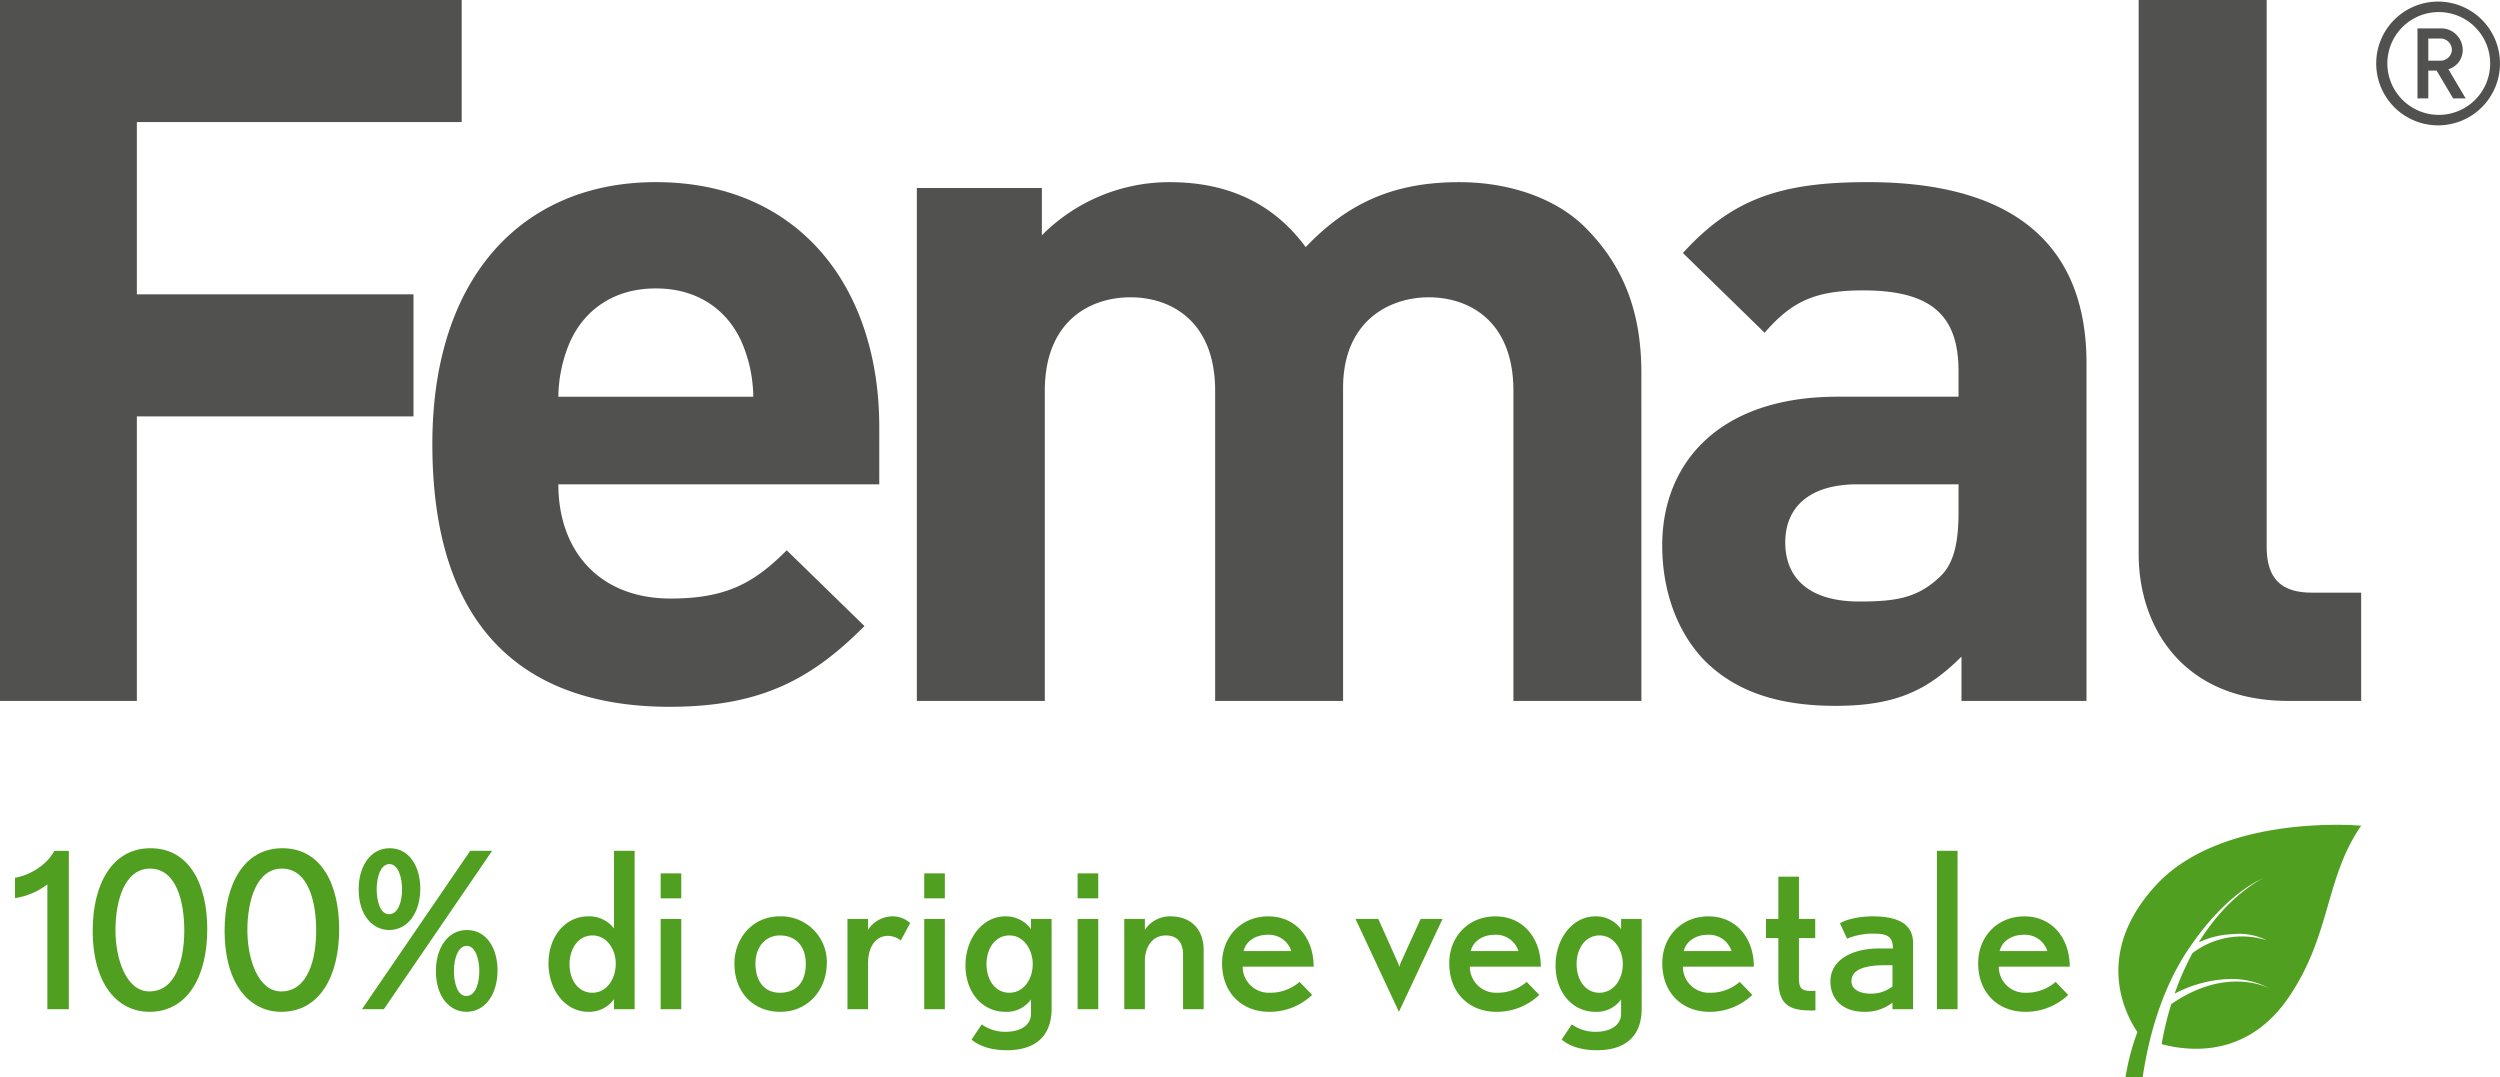 <svg xmlns="http://www.w3.org/2000/svg" width="650.857" height="280.48" viewBox="0 0 650.857 280.48"><g transform="translate(-110.771 -149.647)"><path d="M745.514,179.556A13.383,13.383,0,1,0,732.3,166.171a13.415,13.415,0,0,0,13.214,13.385m0-29.493A16.111,16.111,0,1,1,729.4,166.171a16.1,16.1,0,0,1,16.115-16.108m.389,15.371a2.947,2.947,0,0,0,3.2-2.86,2.981,2.981,0,0,0-3.2-2.894h-2.942v5.754Zm6.784,9.836h-3.262l-4.293-7.235h-2.171v7.235h-2.819V157.032h5.972a5.641,5.641,0,0,1,5.809,5.542,5.208,5.208,0,0,1-3.727,5.1ZM725.481,332.126H706.52c-27.425,0-38.96-19.227-38.96-38.182v-144.3h33.322V291.89c0,7.938,3.331,12.047,11.781,12.047h12.818ZM620.662,282.921v-7.18h-26.4c-12.04,0-18.709,5.637-18.709,15.125,0,9.221,6.15,15.378,19.228,15.378,9.221,0,15.111-.771,21.009-6.416,3.6-3.331,4.873-8.71,4.873-16.907m33.315,49.205H621.426V320.591c-8.968,8.975-17.425,12.819-32.8,12.819-15.125,0-26.142-3.844-34.093-11.8-7.174-7.433-11.017-18.19-11.017-29.985,0-21.268,14.607-38.7,45.615-38.7h31.527v-6.662c0-14.606-7.174-21.015-24.858-21.015-12.819,0-18.709,3.085-25.63,11.023l-21.269-20.757c13.064-14.36,25.883-18.449,48.175-18.449,37.424,0,56.9,15.883,56.9,47.144Zm-115.883,0H504.779V251.394c0-18.2-11.542-24.346-22.047-24.346-10.251,0-22.3,6.15-22.3,23.582v81.5H427.125V251.394c0-18.2-11.535-24.346-22.046-24.346s-22.3,6.15-22.3,24.346v80.732H349.465V198.6h32.551v12.3a46.752,46.752,0,0,1,33.322-13.829c14.859,0,26.9,5.372,35.362,16.907,11.276-11.794,23.323-16.907,39.977-16.907,13.33,0,25.377,4.355,32.8,11.788,10.77,10.764,14.613,23.316,14.613,37.922Zm-231.213-79.2a36.807,36.807,0,0,0-3.079-14.354c-3.59-7.938-11.023-13.835-22.292-13.835s-18.708,5.9-22.305,13.835a37.057,37.057,0,0,0-3.072,14.354Zm32.8,22.811H256.133c0,17.173,10.511,29.732,29.22,29.732,14.607,0,21.78-4.1,30.237-12.559l20.244,19.732c-13.582,13.59-26.646,21.016-50.74,21.016-31.52,0-61.764-14.347-61.764-68.426,0-43.567,23.582-68.166,58.18-68.166,37.158,0,58.174,27.159,58.174,63.8Zm-108.71-94.308H146.4v44.85h72.022v31.773H146.4v74.07H110.771V149.647h120.2Z" fill="#515150"></path><path d="M123.1,412.39V379.909a18.825,18.825,0,0,1-8.417,3.559v-5.31c3.333-.509,8.134-2.994,10.225-7h3.784V412.39Z" fill="#519f21"></path><path d="M149.647,413.067c-8.077,0-14.743-6.948-14.743-21.182,0-12.089,5.084-21.409,15.026-21.409,10.281,0,14.8,9.6,14.8,21.07C164.729,403.747,159.7,413.067,149.647,413.067Zm.17-37.282c-6.609,0-8.982,8.361-8.982,16.043,0,7.569,2.825,15.93,8.812,15.93,7,0,9.1-8.474,9.1-15.873C158.742,384.541,156.765,375.785,149.817,375.785Z" fill="#519f21"></path><path d="M183.987,413.067c-8.077,0-14.743-6.948-14.743-21.182,0-12.089,5.084-21.409,15.026-21.409,10.281,0,14.8,9.6,14.8,21.07C199.069,403.747,194.042,413.067,183.987,413.067Zm.17-37.282c-6.609,0-8.982,8.361-8.982,16.043,0,7.569,2.825,15.93,8.812,15.93,7.005,0,9.1-8.474,9.1-15.873C193.082,384.541,191.1,375.785,184.157,375.785Z" fill="#519f21"></path><path d="M212.057,391.771c-4.011,0-7.909-3.5-7.909-10.62,0-6.044,3.107-10.675,8.079-10.675,5.14,0,7.964,4.8,7.964,10.506C220.191,387.083,217.084,391.771,212.057,391.771ZM210.7,412.39H205l28.188-41.237h5.705Zm1.469-37.79c-2.316,0-3.333,3.445-3.333,6.551,0,3.051.9,6.5,3.22,6.5,2.485,0,3.389-3.5,3.389-6.5C215.446,378.215,214.486,374.6,212.17,374.6Zm20,38.467c-4.011,0-7.909-3.5-7.909-10.62,0-6.044,3.107-10.676,8.078-10.676,5.141,0,7.965,4.8,7.965,10.507C240.3,408.379,237.194,413.067,232.167,413.067Zm.113-17.171c-2.316,0-3.333,3.445-3.333,6.551,0,3.051.9,6.5,3.22,6.5,2.485,0,3.389-3.5,3.389-6.5C235.556,399.511,234.6,395.9,232.28,395.9Z" fill="#519f21"></path><path d="M270.628,412.39v-2.6a7.979,7.979,0,0,1-6.666,3.276c-6.1,0-10.394-5.761-10.394-12.6,0-6.949,4.293-12.258,10.394-12.258a8.085,8.085,0,0,1,6.666,3.163V371.153h5.366V412.39Zm-5.592-19.206c-3.842,0-5.988,3.615-5.988,7.512,0,3.954,2.146,7.4,5.931,7.4s6.1-3.616,6.1-7.57C271.08,396.8,268.764,393.184,265.036,393.184Z" fill="#519f21"></path><path d="M282.769,383.524v-6.5h5.366v6.5Zm0,28.866v-23.5h5.366v23.5Z" fill="#519f21"></path><path d="M313.947,413.067c-6.948,0-11.976-4.914-11.976-12.6,0-6.327,4.519-12.258,11.862-12.258a11.9,11.9,0,0,1,12.2,12.032C326.035,407.362,321.121,413.067,313.947,413.067Zm-.114-19.883c-4.01,0-6.382,3.276-6.382,7.287,0,4.688,2.372,7.626,6.326,7.626,4.8,0,6.779-3.277,6.779-7.513C320.556,396.008,317.958,393.184,313.833,393.184Z" fill="#519f21"></path><path d="M345.293,394.483A5.6,5.6,0,0,0,341.9,393.3c-2.993,0-5.14,2.654-5.14,7.174V412.39H331.4v-23.5h5.367v2.824a7.673,7.673,0,0,1,6.327-3.5,6.773,6.773,0,0,1,4.632,1.751Z" fill="#519f21"></path><path d="M351.391,383.524v-6.5h5.367v6.5Zm0,28.866v-23.5h5.367v23.5Z" fill="#519f21"></path><path d="M372.911,423.065c-3.389,0-6.778-.733-9.207-2.767l2.655-3.954a10.437,10.437,0,0,0,6.327,1.921c3.389,0,6.5-1.469,6.5-4.745v-3.672a7.776,7.776,0,0,1-6.666,3.219c-6.1,0-10.394-5.14-10.394-12.088,0-6.835,4.293-12.766,10.394-12.766a8.012,8.012,0,0,1,6.666,3.333v-2.655h5.366v23.273C384.548,420.411,379.182,423.065,372.911,423.065Zm.678-29.881c-3.841,0-5.987,3.558-5.987,7.457,0,3.954,2.146,7.456,5.931,7.456,3.728,0,6.1-3.5,6.1-7.456C379.633,396.912,377.317,393.184,373.589,393.184Z" fill="#519f21"></path><path d="M391.322,383.524v-6.5h5.367v6.5Zm0,28.866v-23.5h5.367v23.5Z" fill="#519f21"></path><path d="M418.774,412.39V398.1c0-2.882-1.413-4.915-4.463-4.915-4.011,0-5.479,3.671-5.479,6.552V412.39h-5.367v-23.5h5.367v2.824a7.811,7.811,0,0,1,6.666-3.5c5.027,0,8.642,3.05,8.642,8.868V412.39Z" fill="#519f21"></path><path d="M434.3,401.318a6.766,6.766,0,0,0,6.947,6.779,11.6,11.6,0,0,0,7.852-2.825l3.277,3.389a16.02,16.02,0,0,1-11.185,4.406c-6.891,0-12.258-4.745-12.258-12.653,0-6.892,4.971-12.2,12.032-12.2s11.806,5.479,11.806,13.1Zm6.439-8.3c-3.051,0-5.593,1.637-6.214,4.236h12.428A6.109,6.109,0,0,0,440.744,393.015Z" fill="#519f21"></path><path d="M474.97,413.067l-11.3-24.176H469.6l5.083,11.354a6.74,6.74,0,0,1,.4,1.129,6.614,6.614,0,0,1,.4-1.186l5.14-11.3h5.705Z" fill="#519f21"></path><path d="M493.438,401.318a6.767,6.767,0,0,0,6.948,6.779,11.6,11.6,0,0,0,7.852-2.825l3.277,3.389a16.02,16.02,0,0,1-11.185,4.406c-6.892,0-12.258-4.745-12.258-12.653,0-6.892,4.971-12.2,12.032-12.2s11.806,5.479,11.806,13.1Zm6.44-8.3c-3.051,0-5.593,1.637-6.214,4.236h12.428A6.109,6.109,0,0,0,499.878,393.015Z" fill="#519f21"></path><path d="M526.536,423.065c-3.39,0-6.779-.733-9.208-2.767l2.655-3.954a10.438,10.438,0,0,0,6.327,1.921c3.389,0,6.5-1.469,6.5-4.745v-3.672a7.774,7.774,0,0,1-6.665,3.219c-6.1,0-10.394-5.14-10.394-12.088,0-6.835,4.293-12.766,10.394-12.766a8.01,8.01,0,0,1,6.665,3.333v-2.655h5.366v23.273C538.172,420.411,532.806,423.065,526.536,423.065Zm.678-29.881c-3.842,0-5.988,3.558-5.988,7.457,0,3.954,2.146,7.456,5.931,7.456,3.729,0,6.1-3.5,6.1-7.456C533.258,396.912,530.941,393.184,527.214,393.184Z" fill="#519f21"></path><path d="M548.9,401.318a6.767,6.767,0,0,0,6.948,6.779,11.6,11.6,0,0,0,7.852-2.825l3.277,3.389a16.02,16.02,0,0,1-11.185,4.406c-6.892,0-12.258-4.745-12.258-12.653,0-6.892,4.971-12.2,12.031-12.2s11.807,5.479,11.807,13.1Zm6.44-8.3c-3.051,0-5.593,1.637-6.214,4.236h12.428A6.109,6.109,0,0,0,555.341,393.015Z" fill="#519f21"></path><path d="M582.507,412.729c-5.366,0-8.755-1.074-8.755-7.965v-10.9h-3.221v-4.97h3.221V377.875h5.366v11.016h4.236v4.97h-4.236V404.6c0,2.485.9,3.05,3.332,3.05.283,0,.961-.057.961-.057v5.084S582.733,412.729,582.507,412.729Z" fill="#519f21"></path><path d="M603.462,412.39v-1.7a11.566,11.566,0,0,1-7.344,2.372c-5.931,0-8.812-3.558-8.812-7.908,0-5.536,5.536-8.586,12.766-8.586h3.5c0-2.824-1.185-3.842-4.688-3.842a17.244,17.244,0,0,0-7.231,1.3l-1.864-4.01c2.2-1.3,5.875-1.808,8.474-1.808,6.552,0,10.563,1.921,10.563,7V412.39Zm0-11.467h-1.525c-6.1,0-9.152,1.242-9.152,4.236,0,2.26,2.542,3.163,4.8,3.163a8.894,8.894,0,0,0,5.875-1.864Z" fill="#519f21"></path><path d="M615.039,412.39V371.153h5.366V412.39Z" fill="#519f21"></path><path d="M631.137,401.318a6.766,6.766,0,0,0,6.947,6.779,11.6,11.6,0,0,0,7.853-2.825l3.276,3.389a16.02,16.02,0,0,1-11.185,4.406c-6.891,0-12.257-4.745-12.257-12.653,0-6.892,4.97-12.2,12.031-12.2s11.806,5.479,11.806,13.1Zm6.439-8.3c-3.051,0-5.593,1.637-6.214,4.236H643.79A6.109,6.109,0,0,0,637.576,393.015Z" fill="#519f21"></path><path d="M671.962,380.212c-16.351,17.873-7.712,33.743-4.732,38.131a59.969,59.969,0,0,0-3.1,11.784h4.459c2.025-13.515,6.133-24.775,11.949-33.406,5.077-7.54,11.8-14.936,19.668-18.577.331-.165.517-.244.517-.244-.172.079-.344.165-.517.244-2.06,1.034-10.045,5.558-17.018,16.854a22.485,22.485,0,0,1,9.012-2.155,15.765,15.765,0,0,1,8.7,1.616,21.227,21.227,0,0,0-19.324,3.318,69.673,69.673,0,0,0-4.653,10.563,32.928,32.928,0,0,1,13.342-3.77A20.868,20.868,0,0,1,701.676,407a2.352,2.352,0,0,1,.209.108c-.072-.036-.137-.072-.209-.108-1.572-.8-11.984-5.393-25.65,4.079a87.2,87.2,0,0,0-2.491,10.4c7.9,2.1,22.806,3.3,33.4-12.652,10.771-16.214,9.119-30.519,18.548-44.22,0,0-36.192-3.339-53.519,15.6" fill="#519f21"></path></g></svg>
